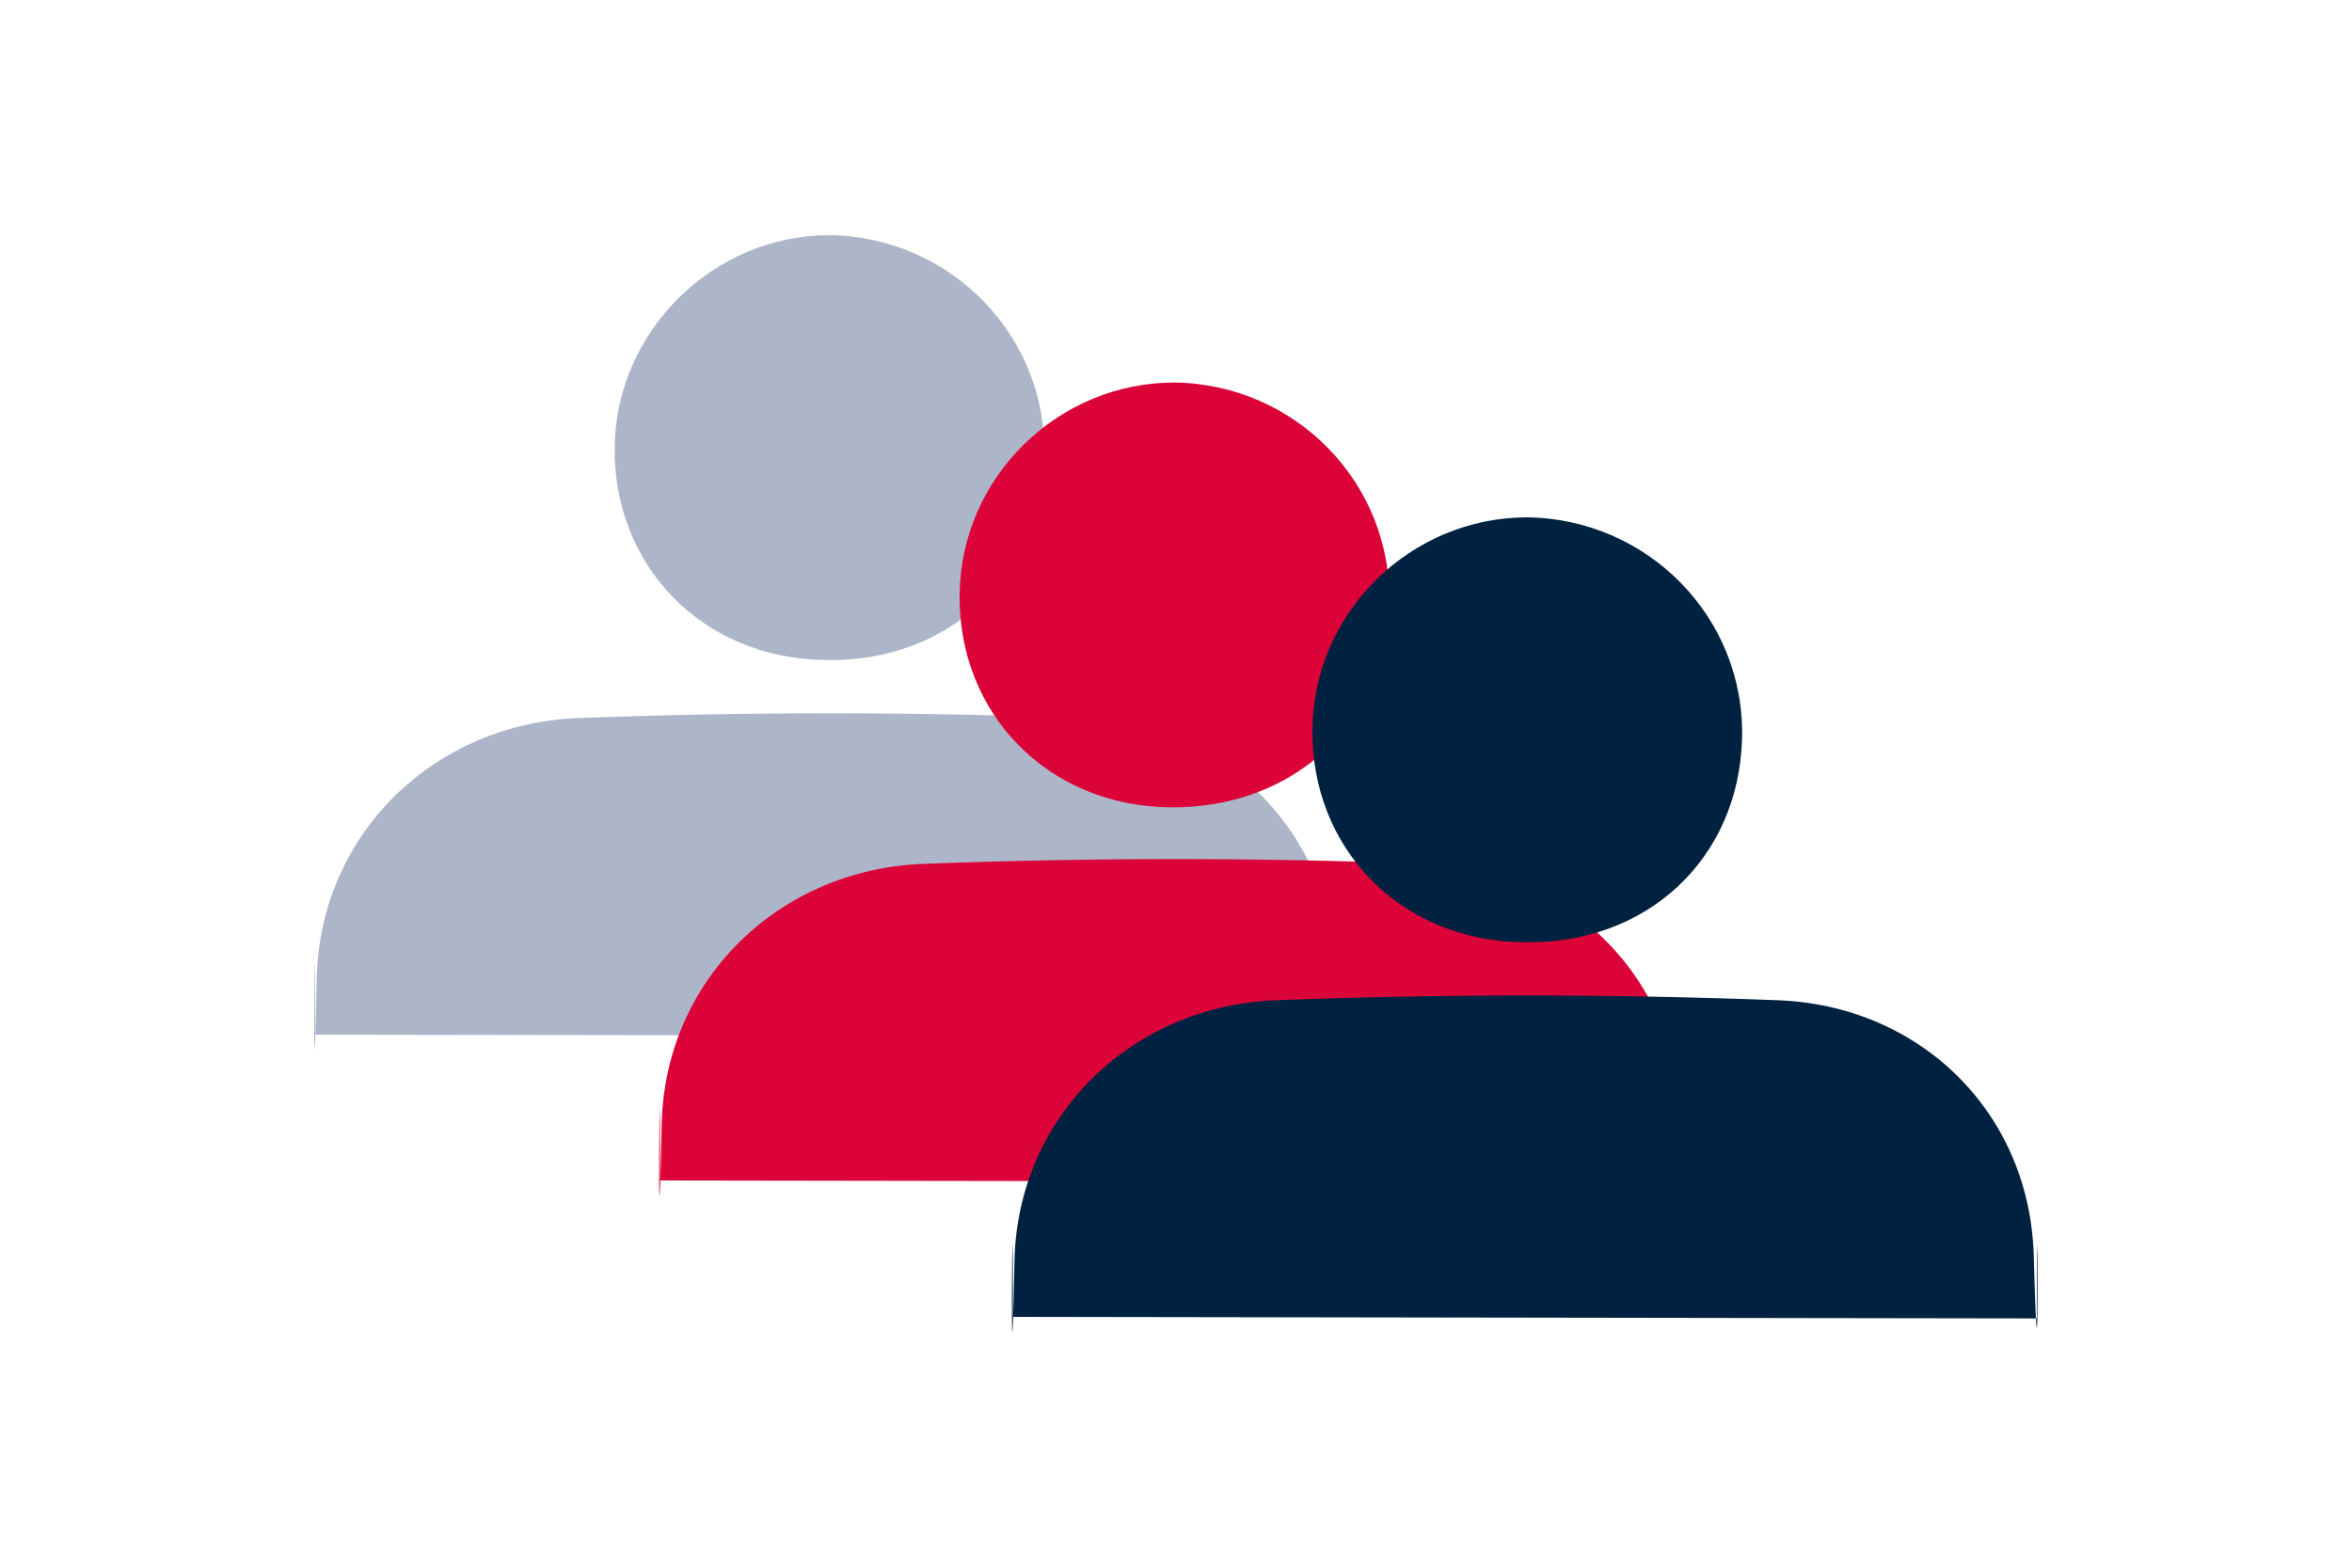 <?xml version="1.0" encoding="utf-8"?>
<!-- Generator: Adobe Illustrator 26.5.0, SVG Export Plug-In . SVG Version: 6.00 Build 0)  -->
<svg version="1.1" id="Ebene_1" xmlns="http://www.w3.org/2000/svg" xmlns:xlink="http://www.w3.org/1999/xlink" x="0px" y="0px"
	 viewBox="0 0 150 100" style="enable-background:new 0 0 150 100;" xml:space="preserve">
<style type="text/css">
	.st0{fill:#ADB6C9;}
	.st1{fill:#DC0338;}
	.st2{fill:#002240;}
</style>
<g>
	<path class="st0" d="M52.6,42.1c-7.8-0.1-13.5-6-13.4-13.6C39.3,21.1,45.5,15,52.9,15c7.7,0.1,13.9,6.4,13.7,14.1
		C66.4,36.8,60.4,42.3,52.6,42.1"/>
	<path class="st0" d="M20.1,66c0-14.3-0.2,10.7,0.1-3.6c0.2-9.2,7.5-16.3,16.8-16.6c10.6-0.4,21.2-0.4,31.8,0
		c9.1,0.3,16.1,7.1,16.4,16.2c0.4,14.4,0.2-10.3,0.2,4.1"/>
	<path class="st1" d="M74.6,51.5c-7.8-0.1-13.5-6-13.4-13.6c0.1-7.5,6.3-13.5,13.7-13.5c7.7,0.1,13.9,6.4,13.7,14.1
		C88.4,46.1,82.5,51.6,74.6,51.5"/>
	<path class="st1" d="M42.1,75.3c0-14.3-0.2,10.7,0.1-3.6c0.2-9.2,7.5-16.3,16.8-16.6c10.6-0.4,21.2-0.4,31.8,0
		c9.1,0.3,16.1,7.1,16.4,16.2c0.4,14.4,0.2-10.3,0.2,4.1"/>
	<path class="st2" d="M97.1,60.1c-7.8-0.1-13.5-6-13.4-13.6C83.8,39,90,33,97.4,33c7.7,0.1,13.9,6.4,13.7,14.1
		C110.9,54.8,105,60.3,97.1,60.1"/>
	<path class="st2" d="M64.6,84c0-14.3-0.2,10.7,0.1-3.6c0.2-9.2,7.5-16.3,16.8-16.6c10.6-0.4,21.2-0.4,31.8,0
		c9.1,0.3,16.1,7.1,16.4,16.2c0.4,14.4,0.2-10.3,0.2,4.1"/>
</g>
</svg>
